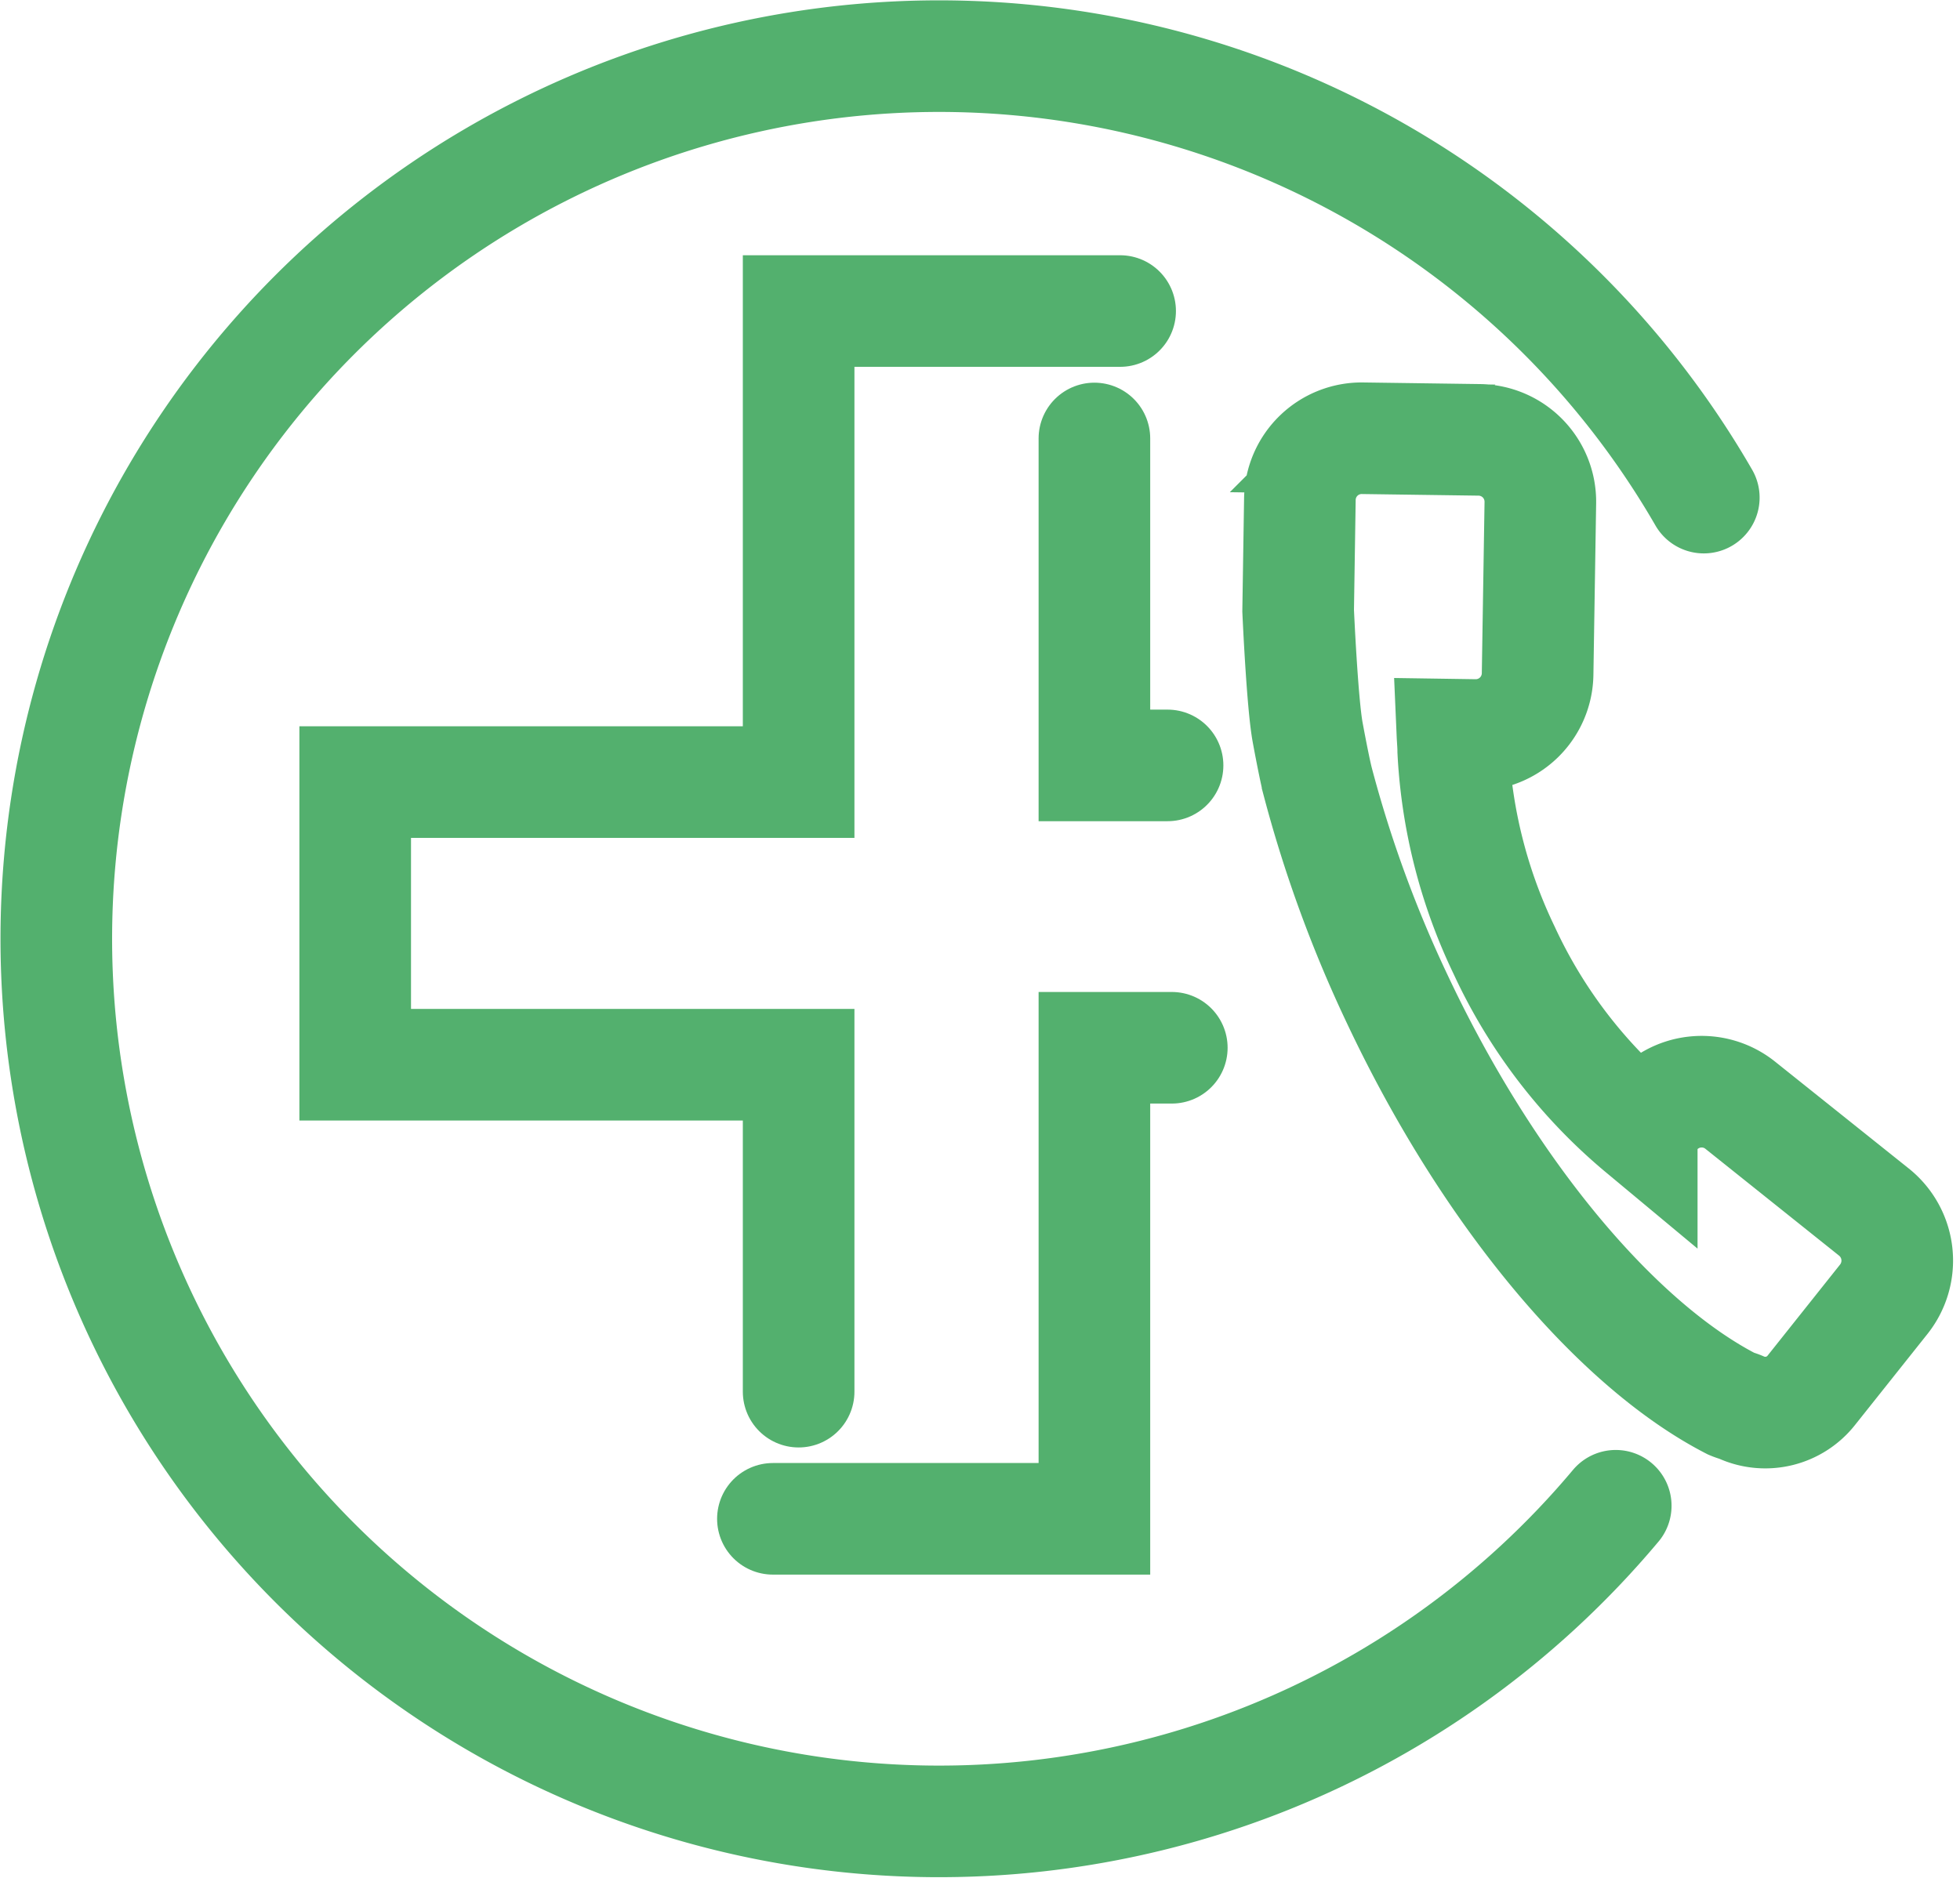 <svg xmlns="http://www.w3.org/2000/svg" width="35.122" height="33.656" viewBox="0 0 35.122 33.656"><defs><style>.a{fill:rgba(0,0,0,0);stroke:rgba(10,143,49,0.7);stroke-linecap:round;stroke-width:2px;}</style></defs><g transform="translate(-276.769 -401.581)"><g transform="translate(277.777 402.589)"><path class="a" d="M305.722,428.57A15.82,15.82,0,1,1,307.3,410.5" transform="translate(-277.777 -402.589)"/></g><g transform="translate(300.034 409.436)"><path class="a" d="M313.673,423.15a1.107,1.107,0,0,0-1.556.175h0l-.208.262a9.2,9.2,0,0,1-2.466-3.214,9.335,9.335,0,0,1-.912-3.572c0-.105-.01-.2-.014-.292l.4.006a1.109,1.109,0,0,0,1.126-1.091h0l.049-3.072A1.109,1.109,0,0,0,309,411.225h0l-2.091-.029a1.108,1.108,0,0,0-1.126,1.091h0l-.031,2s.073,1.657.171,2.184c.065.351.133.693.177.869a22.464,22.464,0,0,0,1.439,3.932c1.663,3.521,3.958,6.193,5.977,7.231h0c.068.029.109.036.17.062a1.051,1.051,0,0,0,1.262-.305l1.3-1.634a1.114,1.114,0,0,0-.177-1.559Z" transform="translate(-305.755 -411.196)"/></g><path class="a" d="M292.457,427.7v-5.86h-7.946v-5.066h7.946v-8.443h5.761" transform="translate(-1.377 -1.175)"/><g transform="translate(290.619 409.436)"><path class="a" d="M301.068,424.93h-1.387v8.443H293.92" transform="translate(-293.92 -414.005)"/><path class="a" d="M301.162,411.2v5.86h1.311" transform="translate(-295.401 -411.196)"/></g></g></svg>